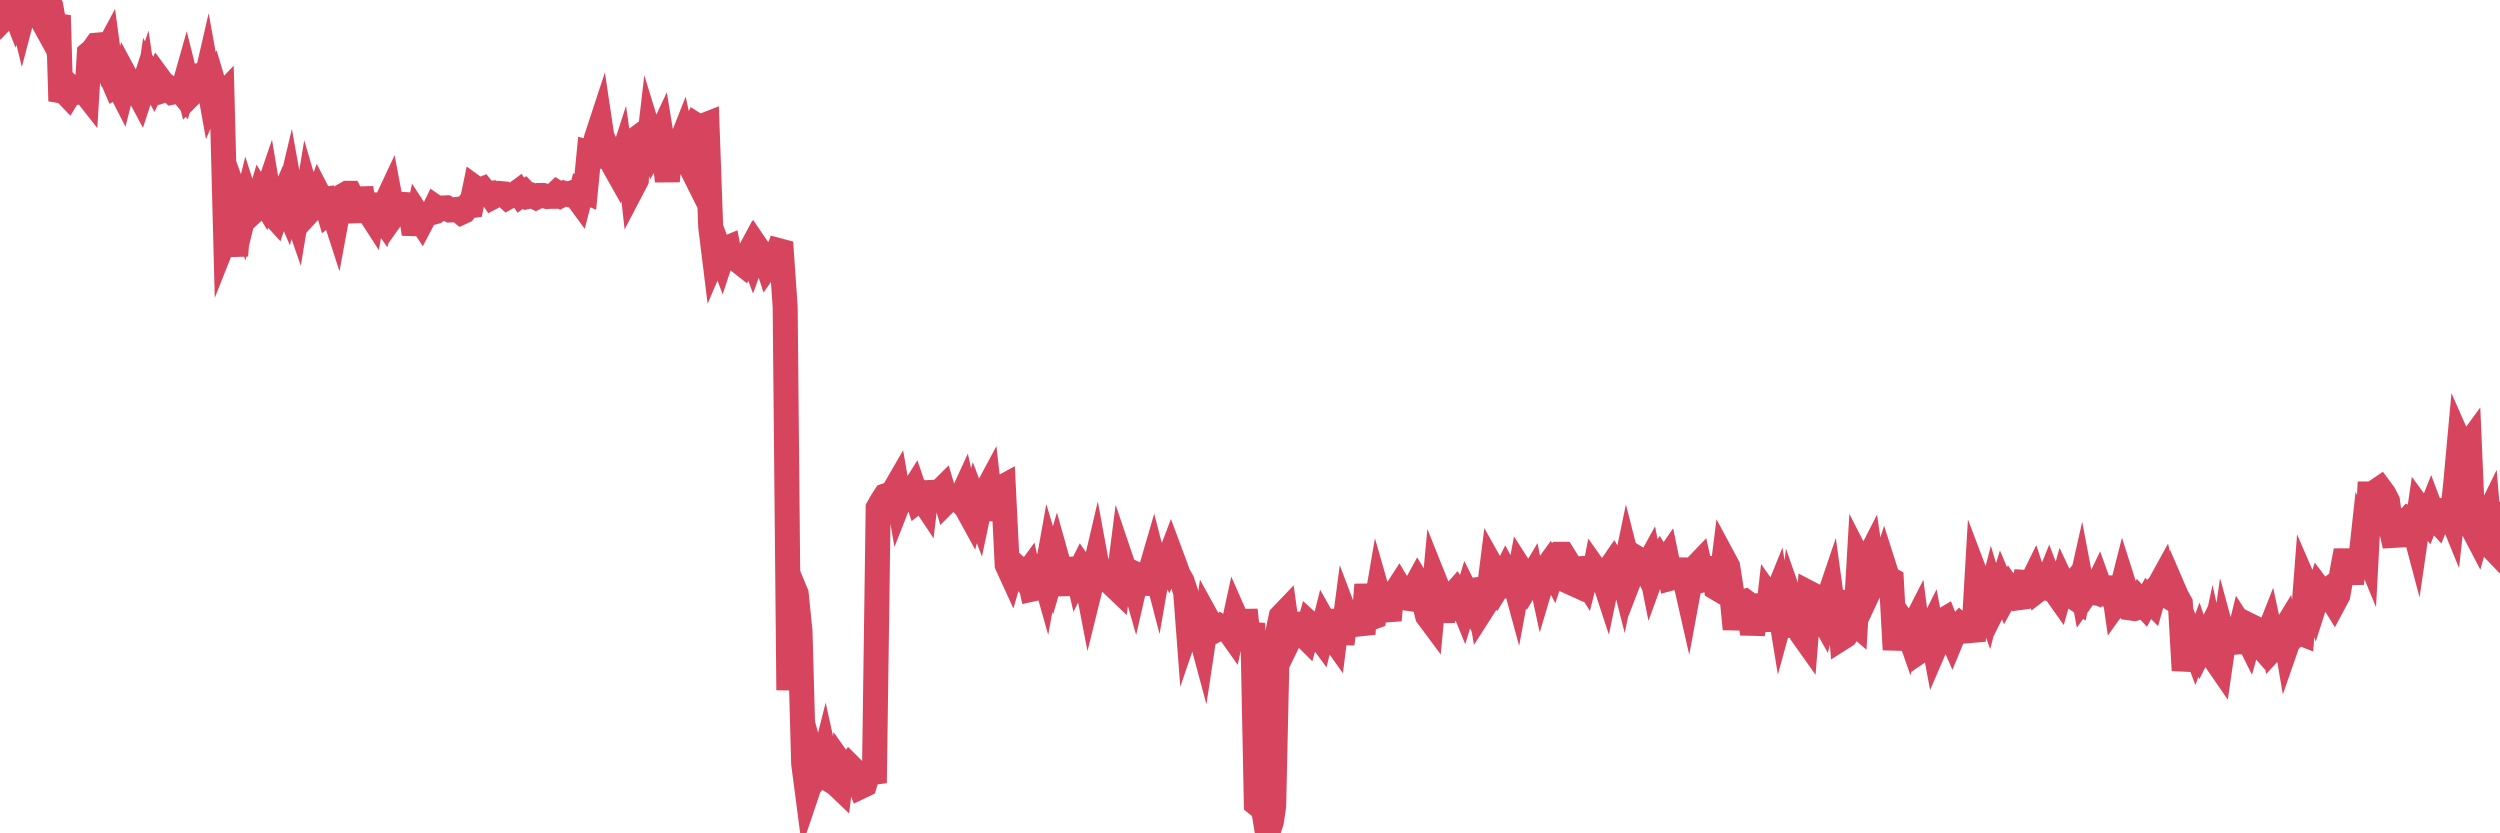 <?xml version="1.0"?><svg width="150px" height="50px" xmlns="http://www.w3.org/2000/svg" xmlns:xlink="http://www.w3.org/1999/xlink"> <polyline fill="none" stroke="#d6455d" stroke-width="1.5px" stroke-linecap="round" stroke-miterlimit="5" points="0.00,0.66 0.22,1.10 0.45,0.86 0.67,0.14 0.89,0.70 1.12,0.04 1.34,0.95 1.56,0.11 1.79,0.57 1.93,0.46 2.16,0.24 2.38,0.92 2.60,1.32 2.83,0.00 3.05,0.38 3.27,1.62 3.50,0.93 3.65,6.06 3.87,5.49 4.09,5.72 4.32,5.34 4.54,5.55 4.76,5.52 4.99,5.39 5.21,5.67 5.36,3.21 5.58,3.02 5.80,2.71 6.03,2.69 6.25,3.34 6.47,2.93 6.70,4.64 6.92,5.15 7.07,5.06 7.29,5.49 7.52,4.58 7.74,4.99 7.96,5.08 8.19,5.36 8.41,5.77 8.63,5.10 8.78,6.13 9.00,4.63 9.23,5.06 9.45,4.60 9.67,4.90 9.90,5.39 10.12,5.32 10.34,5.53 10.49,5.50 10.72,5.30 10.94,5.57 11.16,4.79 11.39,5.71 11.61,5.49 11.83,4.56 12.06,4.50 12.20,5.52 12.43,4.52 12.65,5.74 12.87,5.22 13.10,5.99 13.32,5.76 13.54,14.19 13.77,13.61 13.92,13.64 14.14,15.34 14.36,12.40 14.59,13.04 14.81,12.15 15.03,12.84 15.26,12.63 15.48,12.20 15.63,11.70 15.85,12.06 16.07,11.42 16.30,12.79 16.52,13.03 16.74,12.37 16.97,11.84 17.19,12.35 17.41,11.42 17.56,12.26 17.79,12.92 18.01,11.59 18.23,13.18 18.46,11.78 18.68,12.53 18.90,12.29 19.12,11.69 19.27,11.98 19.50,11.95 19.72,12.70 19.94,12.52 20.17,13.23 20.39,12.04 20.61,11.73 20.84,11.60 20.99,11.60 21.21,12.02 21.43,13.29 21.65,11.29 21.88,12.59 22.10,12.65 22.32,12.99 22.55,11.66 22.70,12.77 22.92,13.08 23.14,12.22 23.37,11.73 23.59,12.90 23.81,12.59 24.04,11.64 24.26,13.50 24.41,12.53 24.63,12.54 24.85,14.04 25.08,12.95 25.30,13.29 25.52,12.87 25.75,12.80 25.97,12.74 26.12,12.43 26.34,12.58 26.57,12.48 26.79,12.47 27.01,12.60 27.24,12.59 27.46,12.56 27.68,12.74 27.83,12.67 28.05,12.37 28.28,12.34 28.50,11.28 28.72,11.44 28.95,11.35 29.17,11.62 29.39,11.60 29.54,11.82 29.77,11.70 29.99,11.61 30.21,11.63 30.44,11.84 30.66,11.72 30.88,11.67 31.11,11.50 31.25,11.71 31.48,11.55 31.70,11.78 31.92,11.73 32.15,11.84 32.37,11.73 32.59,11.73 32.82,11.79 33.04,11.78 33.19,11.78 33.41,11.57 33.64,11.72 33.86,11.60 34.08,11.66 34.31,11.58 34.53,11.71 34.75,12.01 34.90,11.42 35.12,11.51 35.35,9.16 35.57,9.22 35.79,8.28 36.02,7.58 36.24,9.05 36.46,8.95 36.61,9.28 36.84,9.95 37.06,10.34 37.28,9.66 37.51,11.26 37.73,9.26 37.95,11.24 38.18,10.80 38.32,8.23 38.55,8.06 38.77,10.04 38.99,8.15 39.22,8.90 39.44,8.52 39.66,8.05 39.89,9.46 40.04,10.87 40.26,8.50 40.48,9.21 40.71,8.94 40.93,8.38 41.15,9.40 41.38,9.86 41.60,7.82 41.75,7.51 41.97,7.65 42.19,7.55 42.42,7.46 42.64,13.59 42.86,15.37 43.09,14.83 43.31,15.41 43.46,14.95 43.68,14.86 43.91,16.11 44.13,14.75 44.35,15.68 44.58,15.86 44.80,15.45 45.02,15.04 45.17,15.44 45.39,14.83 45.62,15.17 45.84,15.21 46.06,15.89 46.29,15.56 46.51,15.69 46.73,15.04 46.88,15.08 47.11,18.41 47.33,41.41 47.55,35.09 47.77,35.62 48.00,37.88 48.22,45.82 48.44,47.50 48.67,46.82 48.82,45.80 49.04,46.59 49.26,46.33 49.49,45.42 49.71,46.42 49.93,46.88 50.16,47.02 50.38,47.23 50.53,45.95 50.75,46.26 50.97,45.96 51.20,46.19 51.42,46.61 51.64,47.19 51.87,47.08 52.09,46.36 52.24,46.20 52.46,46.98 52.69,30.48 52.91,30.09 53.13,29.75 53.36,29.67 53.58,29.56 53.80,29.18 53.95,30.05 54.17,29.49 54.40,29.69 54.62,29.70 54.84,29.35 55.07,30.03 55.29,29.86 55.51,30.19 55.66,28.93 55.89,29.98 56.11,29.91 56.33,29.57 56.56,29.34 56.78,30.08 57.00,29.86 57.23,29.85 57.37,29.79 57.60,30.04 57.82,29.56 58.04,30.56 58.27,30.98 58.49,30.16 58.71,30.74 58.94,29.65 59.09,29.65 59.31,29.24 59.53,31.19 59.76,29.31 59.98,29.32 60.20,29.20 60.43,33.89 60.65,34.37 60.80,33.86 61.02,34.06 61.24,34.28 61.47,34.64 61.69,34.34 61.91,35.35 62.14,35.30 62.36,33.98 62.51,33.98 62.73,34.76 62.96,33.48 63.18,34.22 63.40,33.47 63.63,34.29 63.85,35.67 64.07,33.90 64.22,35.62 64.44,33.51 64.67,34.51 64.89,34.07 65.11,34.39 65.34,35.58 65.56,34.69 65.78,33.75 66.01,35.00 66.16,33.62 66.38,35.39 66.60,33.75 66.83,35.13 67.05,35.34 67.27,33.61 67.50,34.29 67.72,34.25 67.87,34.32 68.09,35.09 68.31,34.13 68.54,35.62 68.76,34.48 68.98,34.44 69.21,33.65 69.43,34.50 69.58,33.64 69.80,33.45 70.03,33.85 70.25,33.27 70.47,33.86 70.69,34.47 70.92,34.87 71.14,35.53 71.29,37.52 71.51,36.88 71.74,37.48 71.96,37.78 72.18,38.60 72.41,37.08 72.63,37.48 72.85,37.85 73.00,37.77 73.23,37.60 73.45,37.73 73.67,37.76 73.89,38.07 74.12,37.01 74.34,37.51 74.56,38.61 74.71,36.60 74.94,38.69 75.16,37.39 75.38,48.21 75.61,48.39 75.83,48.67 76.05,50.00 76.28,49.31 76.42,48.36 76.65,38.03 76.87,36.99 77.09,36.76 77.32,38.42 77.54,37.97 77.76,37.95 77.99,36.82 78.14,38.02 78.36,38.24 78.58,37.44 78.81,37.65 79.03,38.01 79.25,38.31 79.48,37.39 79.70,37.78 79.85,38.08 80.07,38.39 80.29,36.62 80.52,38.63 80.74,36.96 80.96,37.54 81.19,37.34 81.41,37.16 81.63,37.53 81.78,38.03 82.01,35.08 82.23,37.08 82.45,37.00 82.68,35.66 82.90,36.43 83.12,36.28 83.35,37.21 83.49,35.73 83.72,35.56 83.94,35.22 84.16,35.59 84.39,35.89 84.61,35.92 84.83,35.37 85.06,34.95 85.21,35.20 85.43,36.04 85.65,36.94 85.88,37.25 86.10,34.90 86.32,35.45 86.55,37.30 86.77,35.26 86.92,37.16 87.14,35.76 87.36,35.51 87.59,35.87 87.81,36.41 88.03,35.68 88.26,36.14 88.48,35.40 88.63,35.38 88.85,36.66 89.08,36.30 89.30,35.79 89.52,34.04 89.75,34.45 89.97,35.01 90.19,34.65 90.34,34.35 90.56,34.76 90.79,34.57 91.01,35.38 91.23,34.19 91.46,34.55 91.68,35.01 91.90,34.64 92.05,35.38 92.28,33.91 92.50,34.93 92.72,34.19 92.95,33.87 93.17,34.29 93.39,33.64 93.61,33.26 93.76,33.26 93.99,33.63 94.21,34.93 94.43,35.03 94.66,33.52 94.88,34.43 95.10,34.78 95.33,33.88 95.48,35.32 95.70,34.18 95.92,34.49 96.15,34.51 96.37,35.18 96.59,34.12 96.81,33.80 97.04,34.19 97.26,34.06 97.41,34.65 97.63,33.59 97.86,34.49 98.08,33.92 98.30,33.55 98.53,33.69 98.75,34.14 98.97,33.74 99.12,34.49 99.34,33.89 99.57,33.54 99.79,33.89 100.01,33.57 100.24,34.69 100.46,34.63 100.68,33.59 100.83,34.38 101.06,34.60 101.28,35.57 101.50,34.38 101.73,34.05 101.95,33.82 102.17,34.79 102.40,34.73 102.54,34.69 102.77,33.48 102.99,35.28 103.21,35.41 103.44,33.58 103.66,33.99 103.88,35.38 104.11,37.74 104.26,36.68 104.48,36.16 104.70,36.09 104.93,36.26 105.15,38.04 105.37,36.78 105.60,36.35 105.82,36.35 105.97,37.84 106.19,35.88 106.41,36.19 106.64,35.62 106.86,36.97 107.08,36.17 107.31,38.19 107.53,36.26 107.68,36.69 107.90,36.88 108.13,38.06 108.35,38.37 108.57,35.60 108.80,35.72 109.02,36.92 109.24,36.86 109.39,37.13 109.61,36.21 109.84,35.53 110.06,37.13 110.28,35.46 110.51,38.27 110.73,38.13 110.95,37.82 111.10,37.22 111.33,37.42 111.55,33.63 111.77,34.06 112.00,33.74 112.22,33.31 112.44,34.82 112.67,34.33 112.89,34.45 113.04,33.99 113.26,34.68 113.48,34.80 113.71,38.98 113.93,36.95 114.15,37.26 114.38,37.54 114.60,38.17 114.75,37.71 114.97,37.28 115.20,39.05 115.42,38.90 115.64,38.14 115.87,37.68 116.09,38.85 116.31,38.34 116.46,37.30 116.68,37.17 116.91,37.76 117.13,38.27 117.35,37.74 117.58,37.50 117.80,37.70 118.02,37.68 118.17,37.50 118.40,38.46 118.62,34.71 118.84,35.29 119.07,35.79 119.29,36.40 119.51,35.54 119.73,36.27 119.88,35.97 120.11,35.22 120.33,35.74 120.55,35.34 120.78,35.67 121.00,35.88 121.22,35.85 121.45,34.94 121.60,34.95 121.82,35.14 122.04,34.69 122.27,35.39 122.49,35.22 122.71,35.27 122.93,34.73 123.16,35.34 123.31,35.48 123.53,35.79 123.75,35.01 123.98,35.50 124.20,35.24 124.42,35.82 124.65,35.98 124.87,35.00 125.02,35.79 125.24,35.48 125.46,35.38 125.69,35.48 125.91,35.02 126.13,35.63 126.36,35.66 126.58,35.66 126.73,34.63 126.95,36.18 127.18,35.86 127.40,34.99 127.62,35.68 127.85,36.48 128.07,36.51 128.29,36.44 128.44,36.09 128.66,36.33 128.89,35.91 129.11,36.13 129.33,35.35 129.56,35.12 129.78,34.72 130.00,35.72 130.23,35.86 130.38,35.29 130.60,35.80 130.82,36.19 131.05,40.22 131.27,38.85 131.49,38.36 131.72,38.97 131.94,38.38 132.09,38.82 132.31,38.38 132.53,39.73 132.76,38.65 132.98,39.66 133.20,39.98 133.43,38.38 133.65,39.19 133.80,37.54 134.02,38.51 134.25,38.51 134.47,37.61 134.69,37.95 134.92,38.41 135.14,37.62 135.36,37.73 135.51,38.60 135.73,38.85 135.96,38.41 136.18,37.85 136.40,38.87 136.63,38.62 136.85,38.15 137.07,37.79 137.22,38.67 137.45,38.01 137.67,38.14 137.89,37.93 138.12,38.02 138.34,35.15 138.56,35.66 138.79,35.66 138.93,36.08 139.16,35.36 139.38,35.65 139.60,35.48 139.83,35.77 140.05,36.13 140.27,35.72 140.50,34.45 140.65,33.65 140.87,33.65 141.09,35.00 141.32,33.18 141.54,34.52 141.76,32.51 141.99,33.07 142.21,28.93 142.36,31.36 142.58,29.48 142.80,29.33 143.03,29.64 143.25,30.07 143.47,31.72 143.70,32.75 143.92,30.62 144.07,31.24 144.29,31.43 144.52,31.16 144.74,31.28 144.96,32.11 145.19,30.53 145.41,30.83 145.63,31.13 145.85,30.58 146.00,30.98 146.23,31.23 146.45,30.68 146.67,30.75 146.90,30.52 147.12,31.06 147.34,29.05 147.57,26.54 147.72,26.88 147.94,26.91 148.16,26.61 148.38,31.72 148.61,32.16 148.83,31.38 149.05,31.43 149.28,30.96 149.43,32.74 149.65,32.97 149.87,31.98 150.00,30.85 "/></svg>